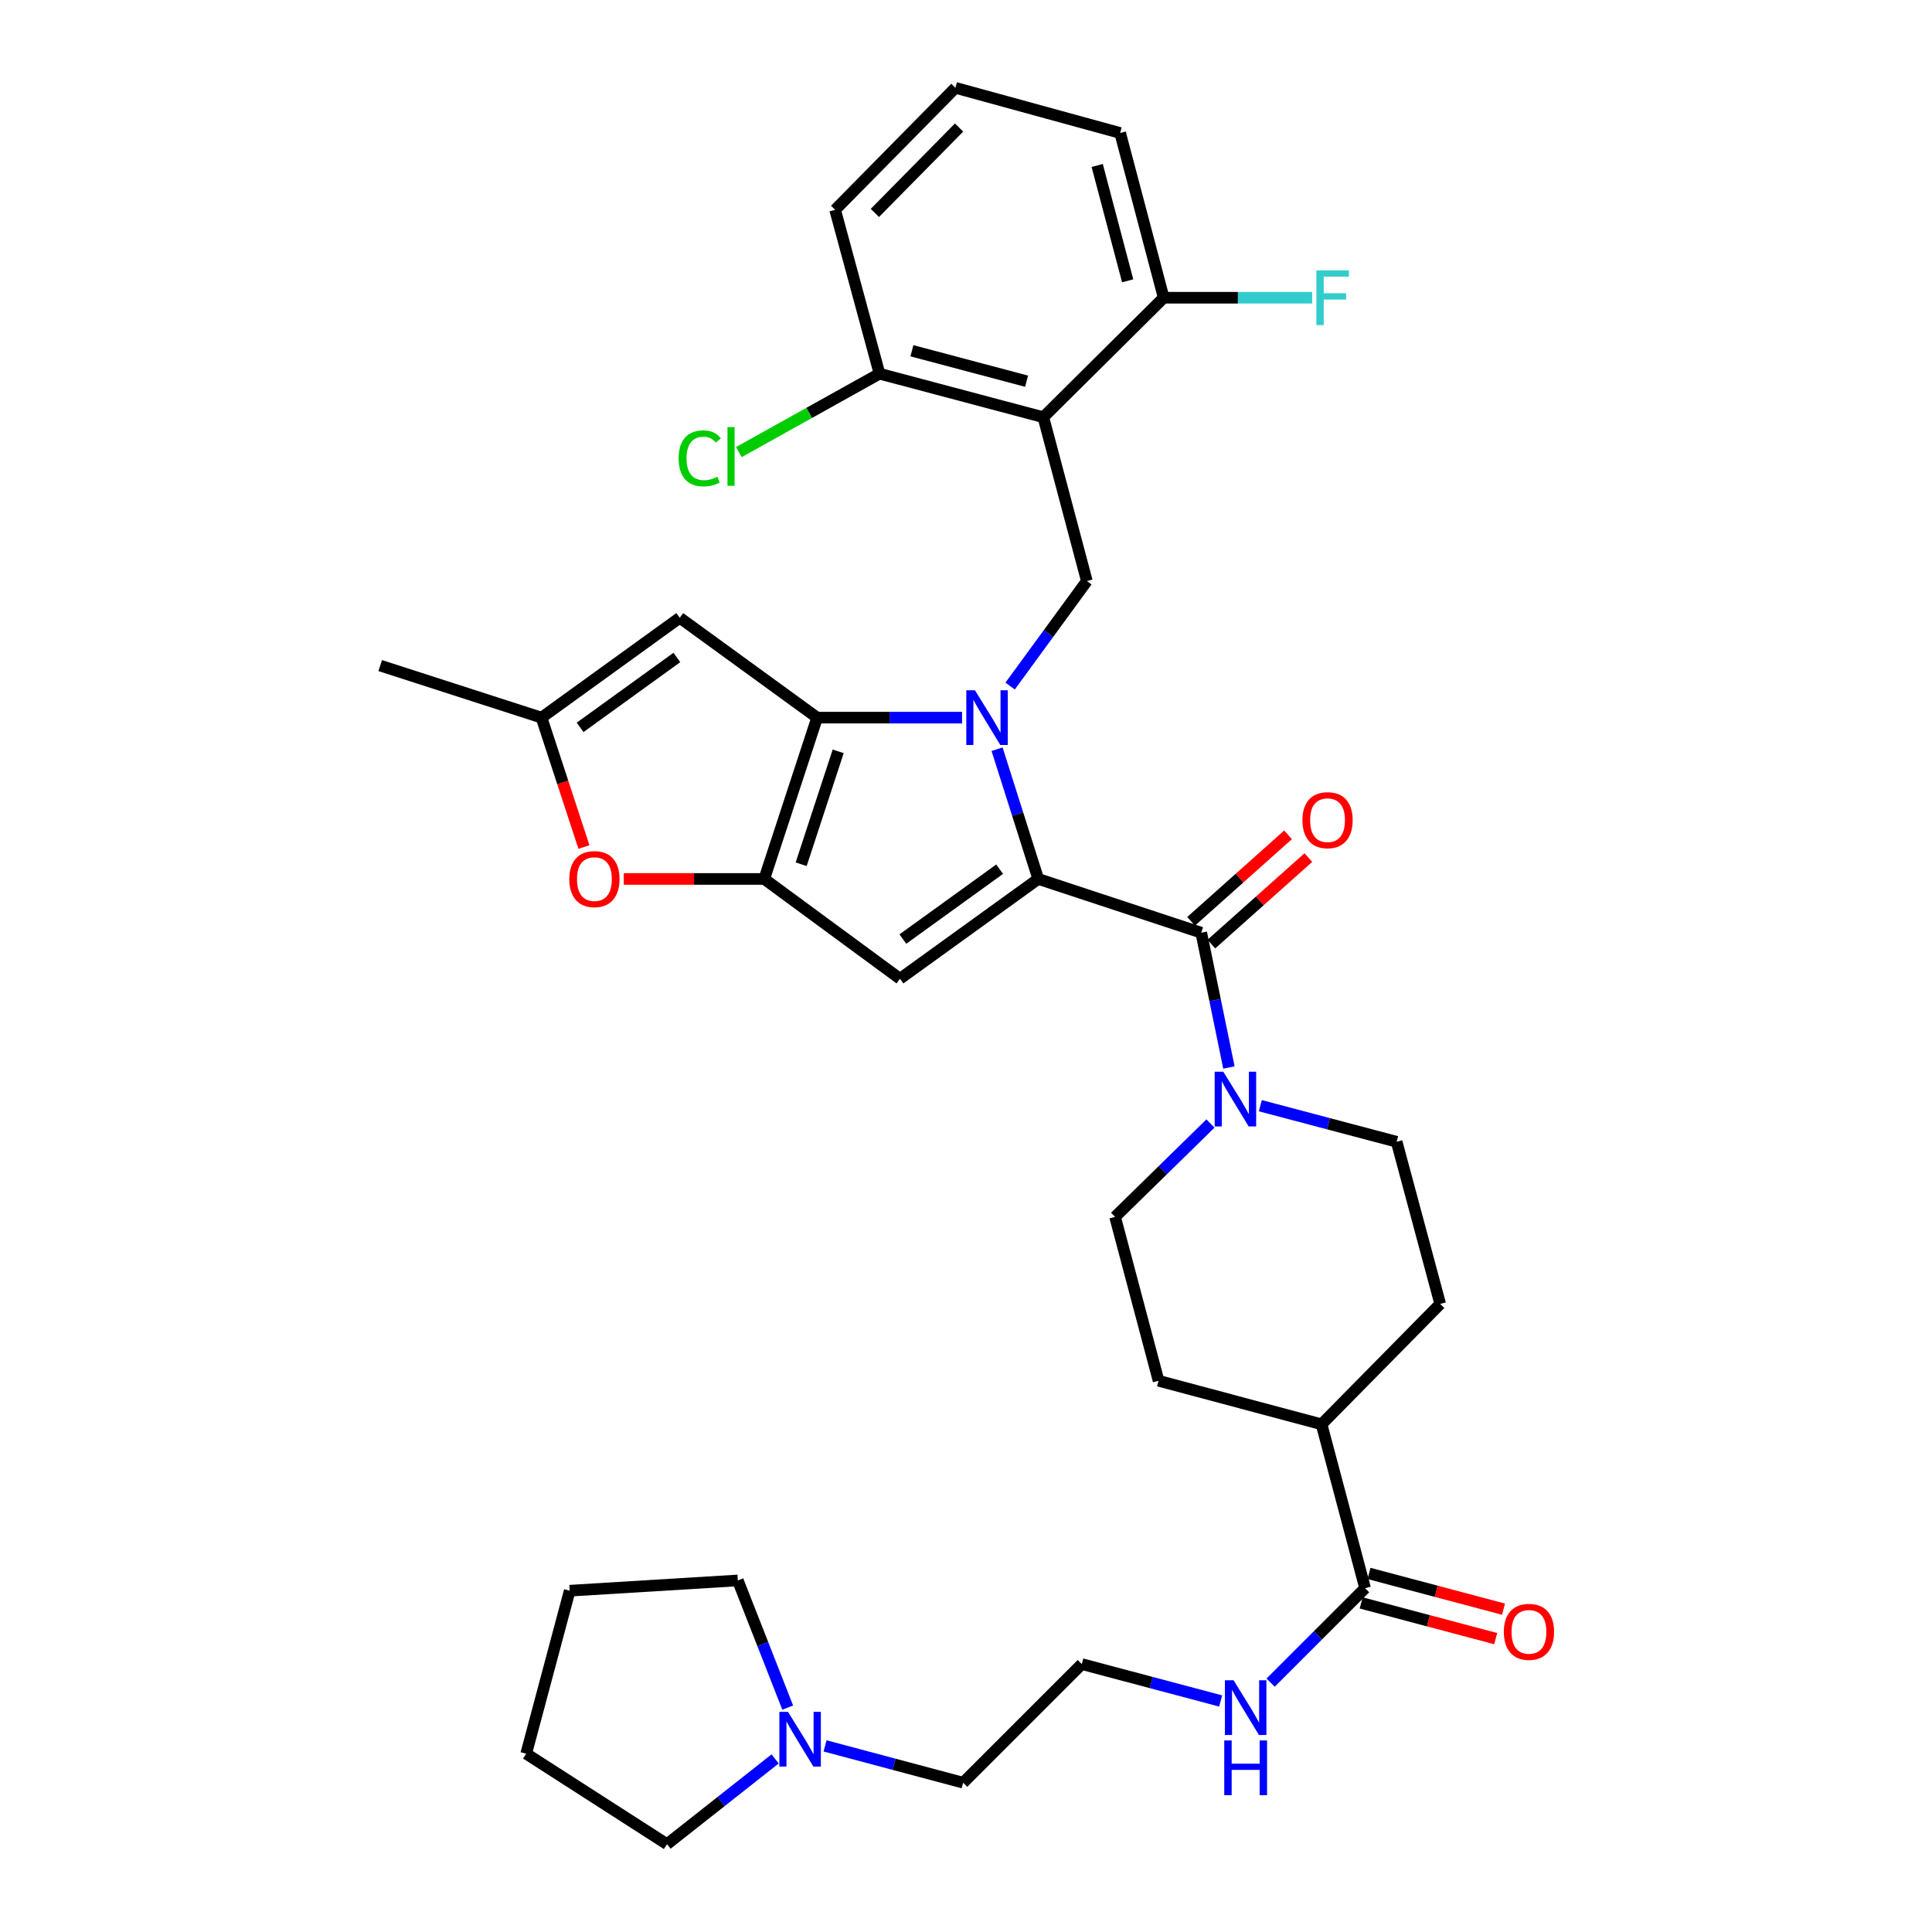 <?xml version='1.0' encoding='iso-8859-1'?>
<svg version='1.1' baseProfile='full'
              xmlns='http://www.w3.org/2000/svg'
                      xmlns:rdkit='http://www.rdkit.org/xml'
                      xmlns:xlink='http://www.w3.org/1999/xlink'
                  xml:space='preserve'
width='1000px' height='1000px' viewBox='0 0 1000 1000'>
<!-- END OF HEADER -->
<rect style='opacity:1.0;fill:#FFFFFF;stroke:none' width='1000' height='1000' x='0' y='0'> </rect>
<path class='bond-0' d='M 516.08,387.796 L 526.735,421.368' style='fill:none;fill-rule:evenodd;stroke:#0000FF;stroke-width:6px;stroke-linecap:butt;stroke-linejoin:miter;stroke-opacity:1' />
<path class='bond-0' d='M 526.735,421.368 L 537.389,454.939' style='fill:none;fill-rule:evenodd;stroke:#000000;stroke-width:6px;stroke-linecap:butt;stroke-linejoin:miter;stroke-opacity:1' />
<path class='bond-1' d='M 497.953,371.446 L 460.453,371.446' style='fill:none;fill-rule:evenodd;stroke:#0000FF;stroke-width:6px;stroke-linecap:butt;stroke-linejoin:miter;stroke-opacity:1' />
<path class='bond-1' d='M 460.453,371.446 L 422.953,371.446' style='fill:none;fill-rule:evenodd;stroke:#000000;stroke-width:6px;stroke-linecap:butt;stroke-linejoin:miter;stroke-opacity:1' />
<path class='bond-6' d='M 522.838,355.097 L 542.696,327.922' style='fill:none;fill-rule:evenodd;stroke:#0000FF;stroke-width:6px;stroke-linecap:butt;stroke-linejoin:miter;stroke-opacity:1' />
<path class='bond-6' d='M 542.696,327.922 L 562.555,300.747' style='fill:none;fill-rule:evenodd;stroke:#000000;stroke-width:6px;stroke-linecap:butt;stroke-linejoin:miter;stroke-opacity:1' />
<path class='bond-3' d='M 537.389,454.939 L 465.822,506.603' style='fill:none;fill-rule:evenodd;stroke:#000000;stroke-width:6px;stroke-linecap:butt;stroke-linejoin:miter;stroke-opacity:1' />
<path class='bond-3' d='M 517.416,449.892 L 467.319,486.056' style='fill:none;fill-rule:evenodd;stroke:#000000;stroke-width:6px;stroke-linecap:butt;stroke-linejoin:miter;stroke-opacity:1' />
<path class='bond-4' d='M 537.389,454.939 L 621.759,482.77' style='fill:none;fill-rule:evenodd;stroke:#000000;stroke-width:6px;stroke-linecap:butt;stroke-linejoin:miter;stroke-opacity:1' />
<path class='bond-2' d='M 422.953,371.446 L 395.578,454.939' style='fill:none;fill-rule:evenodd;stroke:#000000;stroke-width:6px;stroke-linecap:butt;stroke-linejoin:miter;stroke-opacity:1' />
<path class='bond-2' d='M 433.844,388.888 L 414.682,447.333' style='fill:none;fill-rule:evenodd;stroke:#000000;stroke-width:6px;stroke-linecap:butt;stroke-linejoin:miter;stroke-opacity:1' />
<path class='bond-7' d='M 422.953,371.446 L 351.841,319.757' style='fill:none;fill-rule:evenodd;stroke:#000000;stroke-width:6px;stroke-linecap:butt;stroke-linejoin:miter;stroke-opacity:1' />
<path class='bond-8' d='M 395.578,454.939 L 359.221,454.939' style='fill:none;fill-rule:evenodd;stroke:#000000;stroke-width:6px;stroke-linecap:butt;stroke-linejoin:miter;stroke-opacity:1' />
<path class='bond-8' d='M 359.221,454.939 L 322.864,454.939' style='fill:none;fill-rule:evenodd;stroke:#FF0000;stroke-width:6px;stroke-linecap:butt;stroke-linejoin:miter;stroke-opacity:1' />
<path class='bond-35' d='M 395.578,454.939 L 465.822,506.603' style='fill:none;fill-rule:evenodd;stroke:#000000;stroke-width:6px;stroke-linecap:butt;stroke-linejoin:miter;stroke-opacity:1' />
<path class='bond-9' d='M 621.759,482.77 L 628.922,517.653' style='fill:none;fill-rule:evenodd;stroke:#000000;stroke-width:6px;stroke-linecap:butt;stroke-linejoin:miter;stroke-opacity:1' />
<path class='bond-9' d='M 628.922,517.653 L 636.086,552.535' style='fill:none;fill-rule:evenodd;stroke:#0000FF;stroke-width:6px;stroke-linecap:butt;stroke-linejoin:miter;stroke-opacity:1' />
<path class='bond-15' d='M 627.013,488.659 L 652.106,466.271' style='fill:none;fill-rule:evenodd;stroke:#000000;stroke-width:6px;stroke-linecap:butt;stroke-linejoin:miter;stroke-opacity:1' />
<path class='bond-15' d='M 652.106,466.271 L 677.199,443.884' style='fill:none;fill-rule:evenodd;stroke:#FF0000;stroke-width:6px;stroke-linecap:butt;stroke-linejoin:miter;stroke-opacity:1' />
<path class='bond-15' d='M 616.505,476.881 L 641.599,454.494' style='fill:none;fill-rule:evenodd;stroke:#000000;stroke-width:6px;stroke-linecap:butt;stroke-linejoin:miter;stroke-opacity:1' />
<path class='bond-15' d='M 641.599,454.494 L 666.692,432.106' style='fill:none;fill-rule:evenodd;stroke:#FF0000;stroke-width:6px;stroke-linecap:butt;stroke-linejoin:miter;stroke-opacity:1' />
<path class='bond-5' d='M 540.029,215.947 L 562.555,300.747' style='fill:none;fill-rule:evenodd;stroke:#000000;stroke-width:6px;stroke-linecap:butt;stroke-linejoin:miter;stroke-opacity:1' />
<path class='bond-13' d='M 540.029,215.947 L 455.229,193.421' style='fill:none;fill-rule:evenodd;stroke:#000000;stroke-width:6px;stroke-linecap:butt;stroke-linejoin:miter;stroke-opacity:1' />
<path class='bond-13' d='M 531.361,197.314 L 472.001,181.546' style='fill:none;fill-rule:evenodd;stroke:#000000;stroke-width:6px;stroke-linecap:butt;stroke-linejoin:miter;stroke-opacity:1' />
<path class='bond-14' d='M 540.029,215.947 L 602.319,154.104' style='fill:none;fill-rule:evenodd;stroke:#000000;stroke-width:6px;stroke-linecap:butt;stroke-linejoin:miter;stroke-opacity:1' />
<path class='bond-10' d='M 351.841,319.757 L 280.282,371.446' style='fill:none;fill-rule:evenodd;stroke:#000000;stroke-width:6px;stroke-linecap:butt;stroke-linejoin:miter;stroke-opacity:1' />
<path class='bond-10' d='M 350.349,340.304 L 300.258,376.487' style='fill:none;fill-rule:evenodd;stroke:#000000;stroke-width:6px;stroke-linecap:butt;stroke-linejoin:miter;stroke-opacity:1' />
<path class='bond-36' d='M 302.249,438.422 L 291.265,404.934' style='fill:none;fill-rule:evenodd;stroke:#FF0000;stroke-width:6px;stroke-linecap:butt;stroke-linejoin:miter;stroke-opacity:1' />
<path class='bond-36' d='M 291.265,404.934 L 280.282,371.446' style='fill:none;fill-rule:evenodd;stroke:#000000;stroke-width:6px;stroke-linecap:butt;stroke-linejoin:miter;stroke-opacity:1' />
<path class='bond-16' d='M 626.526,581.539 L 601.844,605.7' style='fill:none;fill-rule:evenodd;stroke:#0000FF;stroke-width:6px;stroke-linecap:butt;stroke-linejoin:miter;stroke-opacity:1' />
<path class='bond-16' d='M 601.844,605.7 L 577.163,629.86' style='fill:none;fill-rule:evenodd;stroke:#000000;stroke-width:6px;stroke-linecap:butt;stroke-linejoin:miter;stroke-opacity:1' />
<path class='bond-17' d='M 652.343,572.307 L 687.623,581.644' style='fill:none;fill-rule:evenodd;stroke:#0000FF;stroke-width:6px;stroke-linecap:butt;stroke-linejoin:miter;stroke-opacity:1' />
<path class='bond-17' d='M 687.623,581.644 L 722.902,590.981' style='fill:none;fill-rule:evenodd;stroke:#000000;stroke-width:6px;stroke-linecap:butt;stroke-linejoin:miter;stroke-opacity:1' />
<path class='bond-27' d='M 280.282,371.446 L 196.798,344.501' style='fill:none;fill-rule:evenodd;stroke:#000000;stroke-width:6px;stroke-linecap:butt;stroke-linejoin:miter;stroke-opacity:1' />
<path class='bond-11' d='M 706.567,822.037 L 684.032,737.22' style='fill:none;fill-rule:evenodd;stroke:#000000;stroke-width:6px;stroke-linecap:butt;stroke-linejoin:miter;stroke-opacity:1' />
<path class='bond-19' d='M 704.541,829.664 L 739.353,838.91' style='fill:none;fill-rule:evenodd;stroke:#000000;stroke-width:6px;stroke-linecap:butt;stroke-linejoin:miter;stroke-opacity:1' />
<path class='bond-19' d='M 739.353,838.91 L 774.164,848.155' style='fill:none;fill-rule:evenodd;stroke:#FF0000;stroke-width:6px;stroke-linecap:butt;stroke-linejoin:miter;stroke-opacity:1' />
<path class='bond-19' d='M 708.593,814.41 L 743.404,823.656' style='fill:none;fill-rule:evenodd;stroke:#000000;stroke-width:6px;stroke-linecap:butt;stroke-linejoin:miter;stroke-opacity:1' />
<path class='bond-19' d='M 743.404,823.656 L 778.215,832.901' style='fill:none;fill-rule:evenodd;stroke:#FF0000;stroke-width:6px;stroke-linecap:butt;stroke-linejoin:miter;stroke-opacity:1' />
<path class='bond-20' d='M 706.567,822.037 L 682.121,846.483' style='fill:none;fill-rule:evenodd;stroke:#000000;stroke-width:6px;stroke-linecap:butt;stroke-linejoin:miter;stroke-opacity:1' />
<path class='bond-20' d='M 682.121,846.483 L 657.675,870.929' style='fill:none;fill-rule:evenodd;stroke:#0000FF;stroke-width:6px;stroke-linecap:butt;stroke-linejoin:miter;stroke-opacity:1' />
<path class='bond-12' d='M 427.055,903.665 L 462.787,913.199' style='fill:none;fill-rule:evenodd;stroke:#0000FF;stroke-width:6px;stroke-linecap:butt;stroke-linejoin:miter;stroke-opacity:1' />
<path class='bond-12' d='M 462.787,913.199 L 498.519,922.734' style='fill:none;fill-rule:evenodd;stroke:#000000;stroke-width:6px;stroke-linecap:butt;stroke-linejoin:miter;stroke-opacity:1' />
<path class='bond-28' d='M 407.713,883.849 L 394.806,850.94' style='fill:none;fill-rule:evenodd;stroke:#0000FF;stroke-width:6px;stroke-linecap:butt;stroke-linejoin:miter;stroke-opacity:1' />
<path class='bond-28' d='M 394.806,850.94 L 381.899,818.03' style='fill:none;fill-rule:evenodd;stroke:#000000;stroke-width:6px;stroke-linecap:butt;stroke-linejoin:miter;stroke-opacity:1' />
<path class='bond-29' d='M 401.198,910.416 L 373.218,932.481' style='fill:none;fill-rule:evenodd;stroke:#0000FF;stroke-width:6px;stroke-linecap:butt;stroke-linejoin:miter;stroke-opacity:1' />
<path class='bond-29' d='M 373.218,932.481 L 345.238,954.545' style='fill:none;fill-rule:evenodd;stroke:#000000;stroke-width:6px;stroke-linecap:butt;stroke-linejoin:miter;stroke-opacity:1' />
<path class='bond-24' d='M 455.229,193.421 L 418.826,213.717' style='fill:none;fill-rule:evenodd;stroke:#000000;stroke-width:6px;stroke-linecap:butt;stroke-linejoin:miter;stroke-opacity:1' />
<path class='bond-24' d='M 418.826,213.717 L 382.423,234.012' style='fill:none;fill-rule:evenodd;stroke:#00CC00;stroke-width:6px;stroke-linecap:butt;stroke-linejoin:miter;stroke-opacity:1' />
<path class='bond-31' d='M 455.229,193.421 L 432.256,108.605' style='fill:none;fill-rule:evenodd;stroke:#000000;stroke-width:6px;stroke-linecap:butt;stroke-linejoin:miter;stroke-opacity:1' />
<path class='bond-23' d='M 602.319,154.104 L 640.744,154.104' style='fill:none;fill-rule:evenodd;stroke:#000000;stroke-width:6px;stroke-linecap:butt;stroke-linejoin:miter;stroke-opacity:1' />
<path class='bond-23' d='M 640.744,154.104 L 679.169,154.104' style='fill:none;fill-rule:evenodd;stroke:#33CCCC;stroke-width:6px;stroke-linecap:butt;stroke-linejoin:miter;stroke-opacity:1' />
<path class='bond-32' d='M 602.319,154.104 L 579.785,68.831' style='fill:none;fill-rule:evenodd;stroke:#000000;stroke-width:6px;stroke-linecap:butt;stroke-linejoin:miter;stroke-opacity:1' />
<path class='bond-32' d='M 583.68,145.345 L 567.905,85.655' style='fill:none;fill-rule:evenodd;stroke:#000000;stroke-width:6px;stroke-linecap:butt;stroke-linejoin:miter;stroke-opacity:1' />
<path class='bond-22' d='M 577.163,629.86 L 599.671,714.677' style='fill:none;fill-rule:evenodd;stroke:#000000;stroke-width:6px;stroke-linecap:butt;stroke-linejoin:miter;stroke-opacity:1' />
<path class='bond-21' d='M 722.902,590.981 L 745.446,674.912' style='fill:none;fill-rule:evenodd;stroke:#000000;stroke-width:6px;stroke-linecap:butt;stroke-linejoin:miter;stroke-opacity:1' />
<path class='bond-18' d='M 684.032,737.22 L 745.446,674.912' style='fill:none;fill-rule:evenodd;stroke:#000000;stroke-width:6px;stroke-linecap:butt;stroke-linejoin:miter;stroke-opacity:1' />
<path class='bond-38' d='M 684.032,737.22 L 599.671,714.677' style='fill:none;fill-rule:evenodd;stroke:#000000;stroke-width:6px;stroke-linecap:butt;stroke-linejoin:miter;stroke-opacity:1' />
<path class='bond-25' d='M 631.816,880.42 L 595.874,870.874' style='fill:none;fill-rule:evenodd;stroke:#0000FF;stroke-width:6px;stroke-linecap:butt;stroke-linejoin:miter;stroke-opacity:1' />
<path class='bond-25' d='M 595.874,870.874 L 559.933,861.329' style='fill:none;fill-rule:evenodd;stroke:#000000;stroke-width:6px;stroke-linecap:butt;stroke-linejoin:miter;stroke-opacity:1' />
<path class='bond-26' d='M 559.933,861.329 L 498.519,922.734' style='fill:none;fill-rule:evenodd;stroke:#000000;stroke-width:6px;stroke-linecap:butt;stroke-linejoin:miter;stroke-opacity:1' />
<path class='bond-34' d='M 381.899,818.03 L 294.881,823.344' style='fill:none;fill-rule:evenodd;stroke:#000000;stroke-width:6px;stroke-linecap:butt;stroke-linejoin:miter;stroke-opacity:1' />
<path class='bond-33' d='M 345.238,954.545 L 272.355,907.713' style='fill:none;fill-rule:evenodd;stroke:#000000;stroke-width:6px;stroke-linecap:butt;stroke-linejoin:miter;stroke-opacity:1' />
<path class='bond-30' d='M 494.521,45.455 L 579.785,68.831' style='fill:none;fill-rule:evenodd;stroke:#000000;stroke-width:6px;stroke-linecap:butt;stroke-linejoin:miter;stroke-opacity:1' />
<path class='bond-37' d='M 494.521,45.455 L 432.256,108.605' style='fill:none;fill-rule:evenodd;stroke:#000000;stroke-width:6px;stroke-linecap:butt;stroke-linejoin:miter;stroke-opacity:1' />
<path class='bond-37' d='M 496.42,66.008 L 452.835,110.213' style='fill:none;fill-rule:evenodd;stroke:#000000;stroke-width:6px;stroke-linecap:butt;stroke-linejoin:miter;stroke-opacity:1' />
<path class='bond-39' d='M 272.355,907.713 L 294.881,823.344' style='fill:none;fill-rule:evenodd;stroke:#000000;stroke-width:6px;stroke-linecap:butt;stroke-linejoin:miter;stroke-opacity:1' />
<path  class='atom-0' d='M 504.631 357.286
L 513.911 372.286
Q 514.831 373.766, 516.311 376.446
Q 517.791 379.126, 517.871 379.286
L 517.871 357.286
L 521.631 357.286
L 521.631 385.606
L 517.751 385.606
L 507.791 369.206
Q 506.631 367.286, 505.391 365.086
Q 504.191 362.886, 503.831 362.206
L 503.831 385.606
L 500.151 385.606
L 500.151 357.286
L 504.631 357.286
' fill='#0000FF'/>
<path  class='atom-9' d='M 294.666 455.019
Q 294.666 448.219, 298.026 444.419
Q 301.386 440.619, 307.666 440.619
Q 313.946 440.619, 317.306 444.419
Q 320.666 448.219, 320.666 455.019
Q 320.666 461.899, 317.266 465.819
Q 313.866 469.699, 307.666 469.699
Q 301.426 469.699, 298.026 465.819
Q 294.666 461.939, 294.666 455.019
M 307.666 466.499
Q 311.986 466.499, 314.306 463.619
Q 316.666 460.699, 316.666 455.019
Q 316.666 449.459, 314.306 446.659
Q 311.986 443.819, 307.666 443.819
Q 303.346 443.819, 300.986 446.619
Q 298.666 449.419, 298.666 455.019
Q 298.666 460.739, 300.986 463.619
Q 303.346 466.499, 307.666 466.499
' fill='#FF0000'/>
<path  class='atom-10' d='M 633.185 554.733
L 642.465 569.733
Q 643.385 571.213, 644.865 573.893
Q 646.345 576.573, 646.425 576.733
L 646.425 554.733
L 650.185 554.733
L 650.185 583.053
L 646.305 583.053
L 636.345 566.653
Q 635.185 564.733, 633.945 562.533
Q 632.745 560.333, 632.385 559.653
L 632.385 583.053
L 628.705 583.053
L 628.705 554.733
L 633.185 554.733
' fill='#0000FF'/>
<path  class='atom-13' d='M 407.872 886.056
L 417.152 901.056
Q 418.072 902.536, 419.552 905.216
Q 421.032 907.896, 421.112 908.056
L 421.112 886.056
L 424.872 886.056
L 424.872 914.376
L 420.992 914.376
L 411.032 897.976
Q 409.872 896.056, 408.632 893.856
Q 407.432 891.656, 407.072 890.976
L 407.072 914.376
L 403.392 914.376
L 403.392 886.056
L 407.872 886.056
' fill='#0000FF'/>
<path  class='atom-16' d='M 674.136 424.523
Q 674.136 417.723, 677.496 413.923
Q 680.856 410.123, 687.136 410.123
Q 693.416 410.123, 696.776 413.923
Q 700.136 417.723, 700.136 424.523
Q 700.136 431.403, 696.736 435.323
Q 693.336 439.203, 687.136 439.203
Q 680.896 439.203, 677.496 435.323
Q 674.136 431.443, 674.136 424.523
M 687.136 436.003
Q 691.456 436.003, 693.776 433.123
Q 696.136 430.203, 696.136 424.523
Q 696.136 418.963, 693.776 416.163
Q 691.456 413.323, 687.136 413.323
Q 682.816 413.323, 680.456 416.123
Q 678.136 418.923, 678.136 424.523
Q 678.136 430.243, 680.456 433.123
Q 682.816 436.003, 687.136 436.003
' fill='#FF0000'/>
<path  class='atom-20' d='M 778.384 844.643
Q 778.384 837.843, 781.744 834.043
Q 785.104 830.243, 791.384 830.243
Q 797.664 830.243, 801.024 834.043
Q 804.384 837.843, 804.384 844.643
Q 804.384 851.523, 800.984 855.443
Q 797.584 859.323, 791.384 859.323
Q 785.144 859.323, 781.744 855.443
Q 778.384 851.563, 778.384 844.643
M 791.384 856.123
Q 795.704 856.123, 798.024 853.243
Q 800.384 850.323, 800.384 844.643
Q 800.384 839.083, 798.024 836.283
Q 795.704 833.443, 791.384 833.443
Q 787.064 833.443, 784.704 836.243
Q 782.384 839.043, 782.384 844.643
Q 782.384 850.363, 784.704 853.243
Q 787.064 856.123, 791.384 856.123
' fill='#FF0000'/>
<path  class='atom-21' d='M 638.49 869.695
L 647.77 884.695
Q 648.69 886.175, 650.17 888.855
Q 651.65 891.535, 651.73 891.695
L 651.73 869.695
L 655.49 869.695
L 655.49 898.015
L 651.61 898.015
L 641.65 881.615
Q 640.49 879.695, 639.25 877.495
Q 638.05 875.295, 637.69 874.615
L 637.69 898.015
L 634.01 898.015
L 634.01 869.695
L 638.49 869.695
' fill='#0000FF'/>
<path  class='atom-21' d='M 633.67 900.847
L 637.51 900.847
L 637.51 912.887
L 651.99 912.887
L 651.99 900.847
L 655.83 900.847
L 655.83 929.167
L 651.99 929.167
L 651.99 916.087
L 637.51 916.087
L 637.51 929.167
L 633.67 929.167
L 633.67 900.847
' fill='#0000FF'/>
<path  class='atom-24' d='M 681.355 139.944
L 698.195 139.944
L 698.195 143.184
L 685.155 143.184
L 685.155 151.784
L 696.755 151.784
L 696.755 155.064
L 685.155 155.064
L 685.155 168.264
L 681.355 168.264
L 681.355 139.944
' fill='#33CCCC'/>
<path  class='atom-25' d='M 351.263 237.244
Q 351.263 230.204, 354.543 226.524
Q 357.863 222.804, 364.143 222.804
Q 369.983 222.804, 373.103 226.924
L 370.463 229.084
Q 368.183 226.084, 364.143 226.084
Q 359.863 226.084, 357.583 228.964
Q 355.343 231.804, 355.343 237.244
Q 355.343 242.844, 357.663 245.724
Q 360.023 248.604, 364.583 248.604
Q 367.703 248.604, 371.343 246.724
L 372.463 249.724
Q 370.983 250.684, 368.743 251.244
Q 366.503 251.804, 364.023 251.804
Q 357.863 251.804, 354.543 248.044
Q 351.263 244.284, 351.263 237.244
' fill='#00CC00'/>
<path  class='atom-25' d='M 376.543 221.084
L 380.223 221.084
L 380.223 251.444
L 376.543 251.444
L 376.543 221.084
' fill='#00CC00'/>
</svg>
